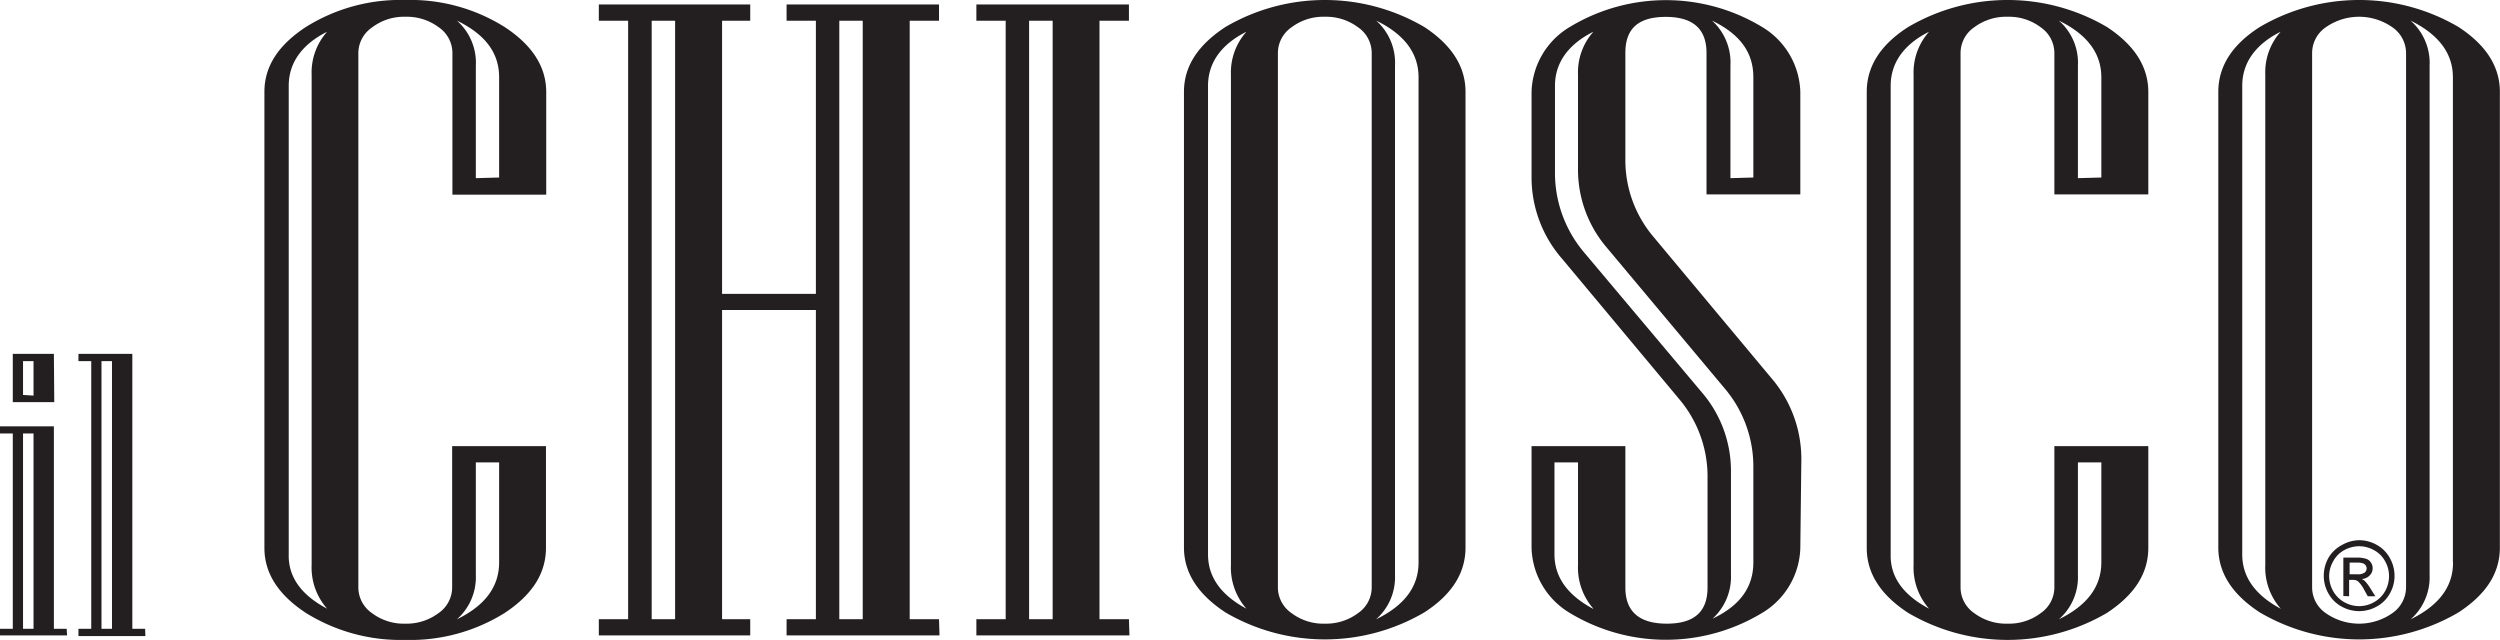 <?xml version="1.0" encoding="UTF-8"?>
<svg xmlns="http://www.w3.org/2000/svg" viewBox="0 0 195.34 50">
  <defs>
    <style>.a{fill:#231f20;}</style>
  </defs>
  <title>logo-il-chiosco</title>
  <path class="a" d="M2.62,50V34.74H1.8V50Zm0-18.22V29.09H1.8v2.64ZM5.24,50.52H0V50H1V34.74H0v-.56H4.21V50h1Zm-1-18.23H1V28.52H4.21Z" transform="translate(0 -0.87)"></path>
  <path class="a" d="M8.75,50V29.09H7.93V50Zm2.61.57H6.13V50h1V29.09h-1v-.57h4.21V50h1Z" transform="translate(0 -0.87)"></path>
  <path class="a" d="M39,44.81V37H37.18v8.81a4.38,4.38,0,0,1-1.48,3.45C37.92,48.18,39,46.7,39,44.81M25.56,48.43A4.86,4.86,0,0,1,24.35,45V6.71a4.78,4.78,0,0,1,1.21-3.36c-2,1-3,2.46-3,4.22V44.2C22.52,45.94,23.53,47.36,25.56,48.43ZM39,14.74V6.91C39,5,37.92,3.56,35.7,2.48A4.39,4.39,0,0,1,37.18,6v8.79Zm3.66,28.93c0,2-1.07,3.67-3.22,5.09a13.92,13.92,0,0,1-7.78,2.11,14,14,0,0,1-7.76-2.11c-2.15-1.41-3.24-3.1-3.24-5.07V8.05c0-2,1.09-3.66,3.24-5.07A13.91,13.91,0,0,1,31.68.87,13.84,13.84,0,0,1,39.46,3q3.23,2.13,3.22,5.08v8H35.35V5a2.44,2.44,0,0,0-1.07-2,4.16,4.16,0,0,0-2.6-.82A4.11,4.11,0,0,0,29.09,3,2.44,2.44,0,0,0,28,5V46.78a2.44,2.44,0,0,0,1.07,2,4.11,4.11,0,0,0,2.59.82,4.16,4.16,0,0,0,2.6-.82,2.44,2.44,0,0,0,1.07-2V35.73h7.33Z" transform="translate(0 -0.87)"></path>
  <path class="a" d="M52.75,49.25V2.49H50.92V49.25Zm14.66,0V2.49H65.58V49.25Zm6,1.27H61.46V49.25h2.29V25.09H56.42V49.25h2.2v1.27H46.79V49.25h2.29V2.49H46.79V1.22H58.62V2.49h-2.2V23.83h7.33V2.49H61.46V1.22H73.37V2.49H71.08V49.25h2.29Z" transform="translate(0 -0.87)"></path>
  <path class="a" d="M82.25,49.25V2.49H80.41V49.25Zm6,1.27H76.29V49.25h2.29V2.49H76.29V1.22H88.21V2.49h-2.3V49.25h2.3Z" transform="translate(0 -0.87)"></path>
  <path class="a" d="M97.39,48.43A4.86,4.86,0,0,1,96.18,45V6.71a4.78,4.78,0,0,1,1.21-3.36c-2,1-3,2.46-3,4.22V44.2c0,1.74,1,3.16,3,4.23m9.79-1.65V5a2.44,2.44,0,0,0-1.07-2,4.16,4.16,0,0,0-2.6-.82,4.11,4.11,0,0,0-2.59.82,2.44,2.44,0,0,0-1.07,2V46.78a2.44,2.44,0,0,0,1.07,2,4.11,4.11,0,0,0,2.59.82,4.16,4.16,0,0,0,2.6-.82A2.44,2.44,0,0,0,107.18,46.78Zm3.66-2V6.91c0-1.87-1.09-3.35-3.31-4.43A4.41,4.41,0,0,1,109,6V45.82a4.37,4.37,0,0,1-1.48,3.44C109.75,48.18,110.84,46.7,110.84,44.82Zm3.67-1.13q0,3-3.22,5.07a15.36,15.36,0,0,1-15.54,0c-2.15-1.41-3.24-3.1-3.24-5.07V8.05c0-2,1.09-3.66,3.24-5.07a15.36,15.36,0,0,1,15.54,0q3.22,2.11,3.22,5.07Z" transform="translate(0 -0.87)"></path>
  <path class="a" d="M124.5,48.43A4.87,4.87,0,0,1,123.3,45V37h-1.84v7.19q0,2.63,3,4.24M137,44.82V37.43a9.44,9.44,0,0,0-2.29-6.27l-9.16-10.94A9.37,9.37,0,0,1,123.3,14V6.71a4.77,4.77,0,0,1,1.2-3.36c-2,1-3,2.46-3,4.22v6.74a9.61,9.61,0,0,0,2.29,6.3l9.17,10.9a9.41,9.41,0,0,1,2.29,6.26v8a4.41,4.41,0,0,1-1.44,3.44C136,48.18,137,46.7,137,44.82Zm0-30.08V6.91C137,5,136,3.56,133.77,2.48A4.43,4.43,0,0,1,135.21,6v8.79Zm3.67,28.95a6.1,6.1,0,0,1-3,5.08,14.51,14.51,0,0,1-15,0,6.11,6.11,0,0,1-3-5.1V35.73H127V46.78c0,1.88,1.09,2.82,3.24,2.82s3.18-.94,3.18-2.82V38.22a9.35,9.35,0,0,0-2.2-6.15l-9.18-11a9.66,9.66,0,0,1-2.37-6.32V8.05a6.1,6.1,0,0,1,3-5.08,14.51,14.51,0,0,1,15,0,6.11,6.11,0,0,1,3,5.09v8h-7.33V5c0-1.87-1.06-2.81-3.18-2.81S127,3.08,127,5v8.26a9.26,9.26,0,0,0,2.2,6.12l9.18,11a9.7,9.7,0,0,1,2.37,6.36Z" transform="translate(0 -0.87)"></path>
  <path class="a" d="M164.19,44.81V37h-1.83v8.81a4.35,4.35,0,0,1-1.49,3.45c2.22-1.08,3.32-2.56,3.32-4.45m-13.46,3.62A4.86,4.86,0,0,1,149.52,45V6.71a4.78,4.78,0,0,1,1.21-3.36c-2,1-3,2.46-3,4.22V44.2C147.69,45.94,148.7,47.36,150.73,48.43Zm13.46-33.69V6.91c0-1.87-1.1-3.35-3.32-4.43A4.37,4.37,0,0,1,162.36,6v8.79Zm3.67,28.93c0,2-1.07,3.67-3.23,5.09a15.34,15.34,0,0,1-15.53,0q-3.24-2.11-3.24-5.07V8.05q0-3,3.24-5.07a15.34,15.34,0,0,1,15.53,0c2.16,1.42,3.23,3.11,3.23,5.08v8h-7.34V5a2.44,2.44,0,0,0-1.07-2,4.11,4.11,0,0,0-2.59-.82,4.16,4.16,0,0,0-2.6.82,2.44,2.44,0,0,0-1.07,2V46.78a2.44,2.44,0,0,0,1.07,2,4.16,4.16,0,0,0,2.6.82,4.11,4.11,0,0,0,2.59-.82,2.44,2.44,0,0,0,1.07-2V35.73h7.34Z" transform="translate(0 -0.87)"></path>
  <path class="a" d="M178.21,48.43A4.85,4.85,0,0,1,177,45V6.71a4.77,4.77,0,0,1,1.2-3.36c-2,1-3,2.46-3,4.22V44.2c0,1.74,1,3.16,3,4.23m9.8-1.65V5a2.46,2.46,0,0,0-1.07-2,4.53,4.53,0,0,0-5.2,0,2.44,2.44,0,0,0-1.07,2V46.78a2.44,2.44,0,0,0,1.07,2,4.53,4.53,0,0,0,5.2,0A2.47,2.47,0,0,0,188,46.78Zm3.66-2V6.91q0-2.8-3.31-4.43A4.41,4.41,0,0,1,189.84,6V45.82a4.37,4.37,0,0,1-1.48,3.44Q191.68,47.64,191.67,44.82Zm3.67-1.13c0,2-1.07,3.66-3.23,5.07a15.34,15.34,0,0,1-15.53,0q-3.24-2.11-3.24-5.07V8.05q0-3,3.24-5.07a15.34,15.34,0,0,1,15.53,0c2.16,1.41,3.23,3.1,3.23,5.07Z" transform="translate(0 -0.87)"></path>
  <path class="a" d="M183.59,45.74h.59a.9.9,0,0,0,.58-.13.41.41,0,0,0,.08-.57.43.43,0,0,0-.2-.15,1.38,1.38,0,0,0-.49-.06h-.56Zm-.49,1.7v-3h1a2.35,2.35,0,0,1,.77.09.69.69,0,0,1,.38.29.72.72,0,0,1,.14.44.77.77,0,0,1-.23.57.92.92,0,0,1-.63.28.77.77,0,0,1,.25.16,3.28,3.28,0,0,1,.45.6l.37.59h-.59l-.27-.48a2.38,2.38,0,0,0-.51-.7.63.63,0,0,0-.39-.1h-.29v1.28Zm1.24-3.89a2.45,2.45,0,0,0-1.16.3,2.14,2.14,0,0,0-.87.87,2.34,2.34,0,0,0-.32,1.17,2.43,2.43,0,0,0,.31,1.16,2.27,2.27,0,0,0,.87.87,2.34,2.34,0,0,0,2.33,0,2.27,2.27,0,0,0,.87-.87,2.42,2.42,0,0,0,.3-1.16,2.33,2.33,0,0,0-.31-1.17,2.11,2.11,0,0,0-.88-.87A2.37,2.37,0,0,0,184.34,43.55Zm0-.47a2.8,2.8,0,0,1,1.38.37,2.58,2.58,0,0,1,1,1,2.87,2.87,0,0,1,.38,1.41,2.78,2.78,0,0,1-.37,1.39,2.54,2.54,0,0,1-1,1,2.81,2.81,0,0,1-2.79,0,2.54,2.54,0,0,1-1-1,2.78,2.78,0,0,1-.37-1.39,2.86,2.86,0,0,1,.37-1.41,2.63,2.63,0,0,1,1.06-1A2.75,2.75,0,0,1,184.34,43.08Z" transform="translate(0 -0.87)"></path>
</svg>
